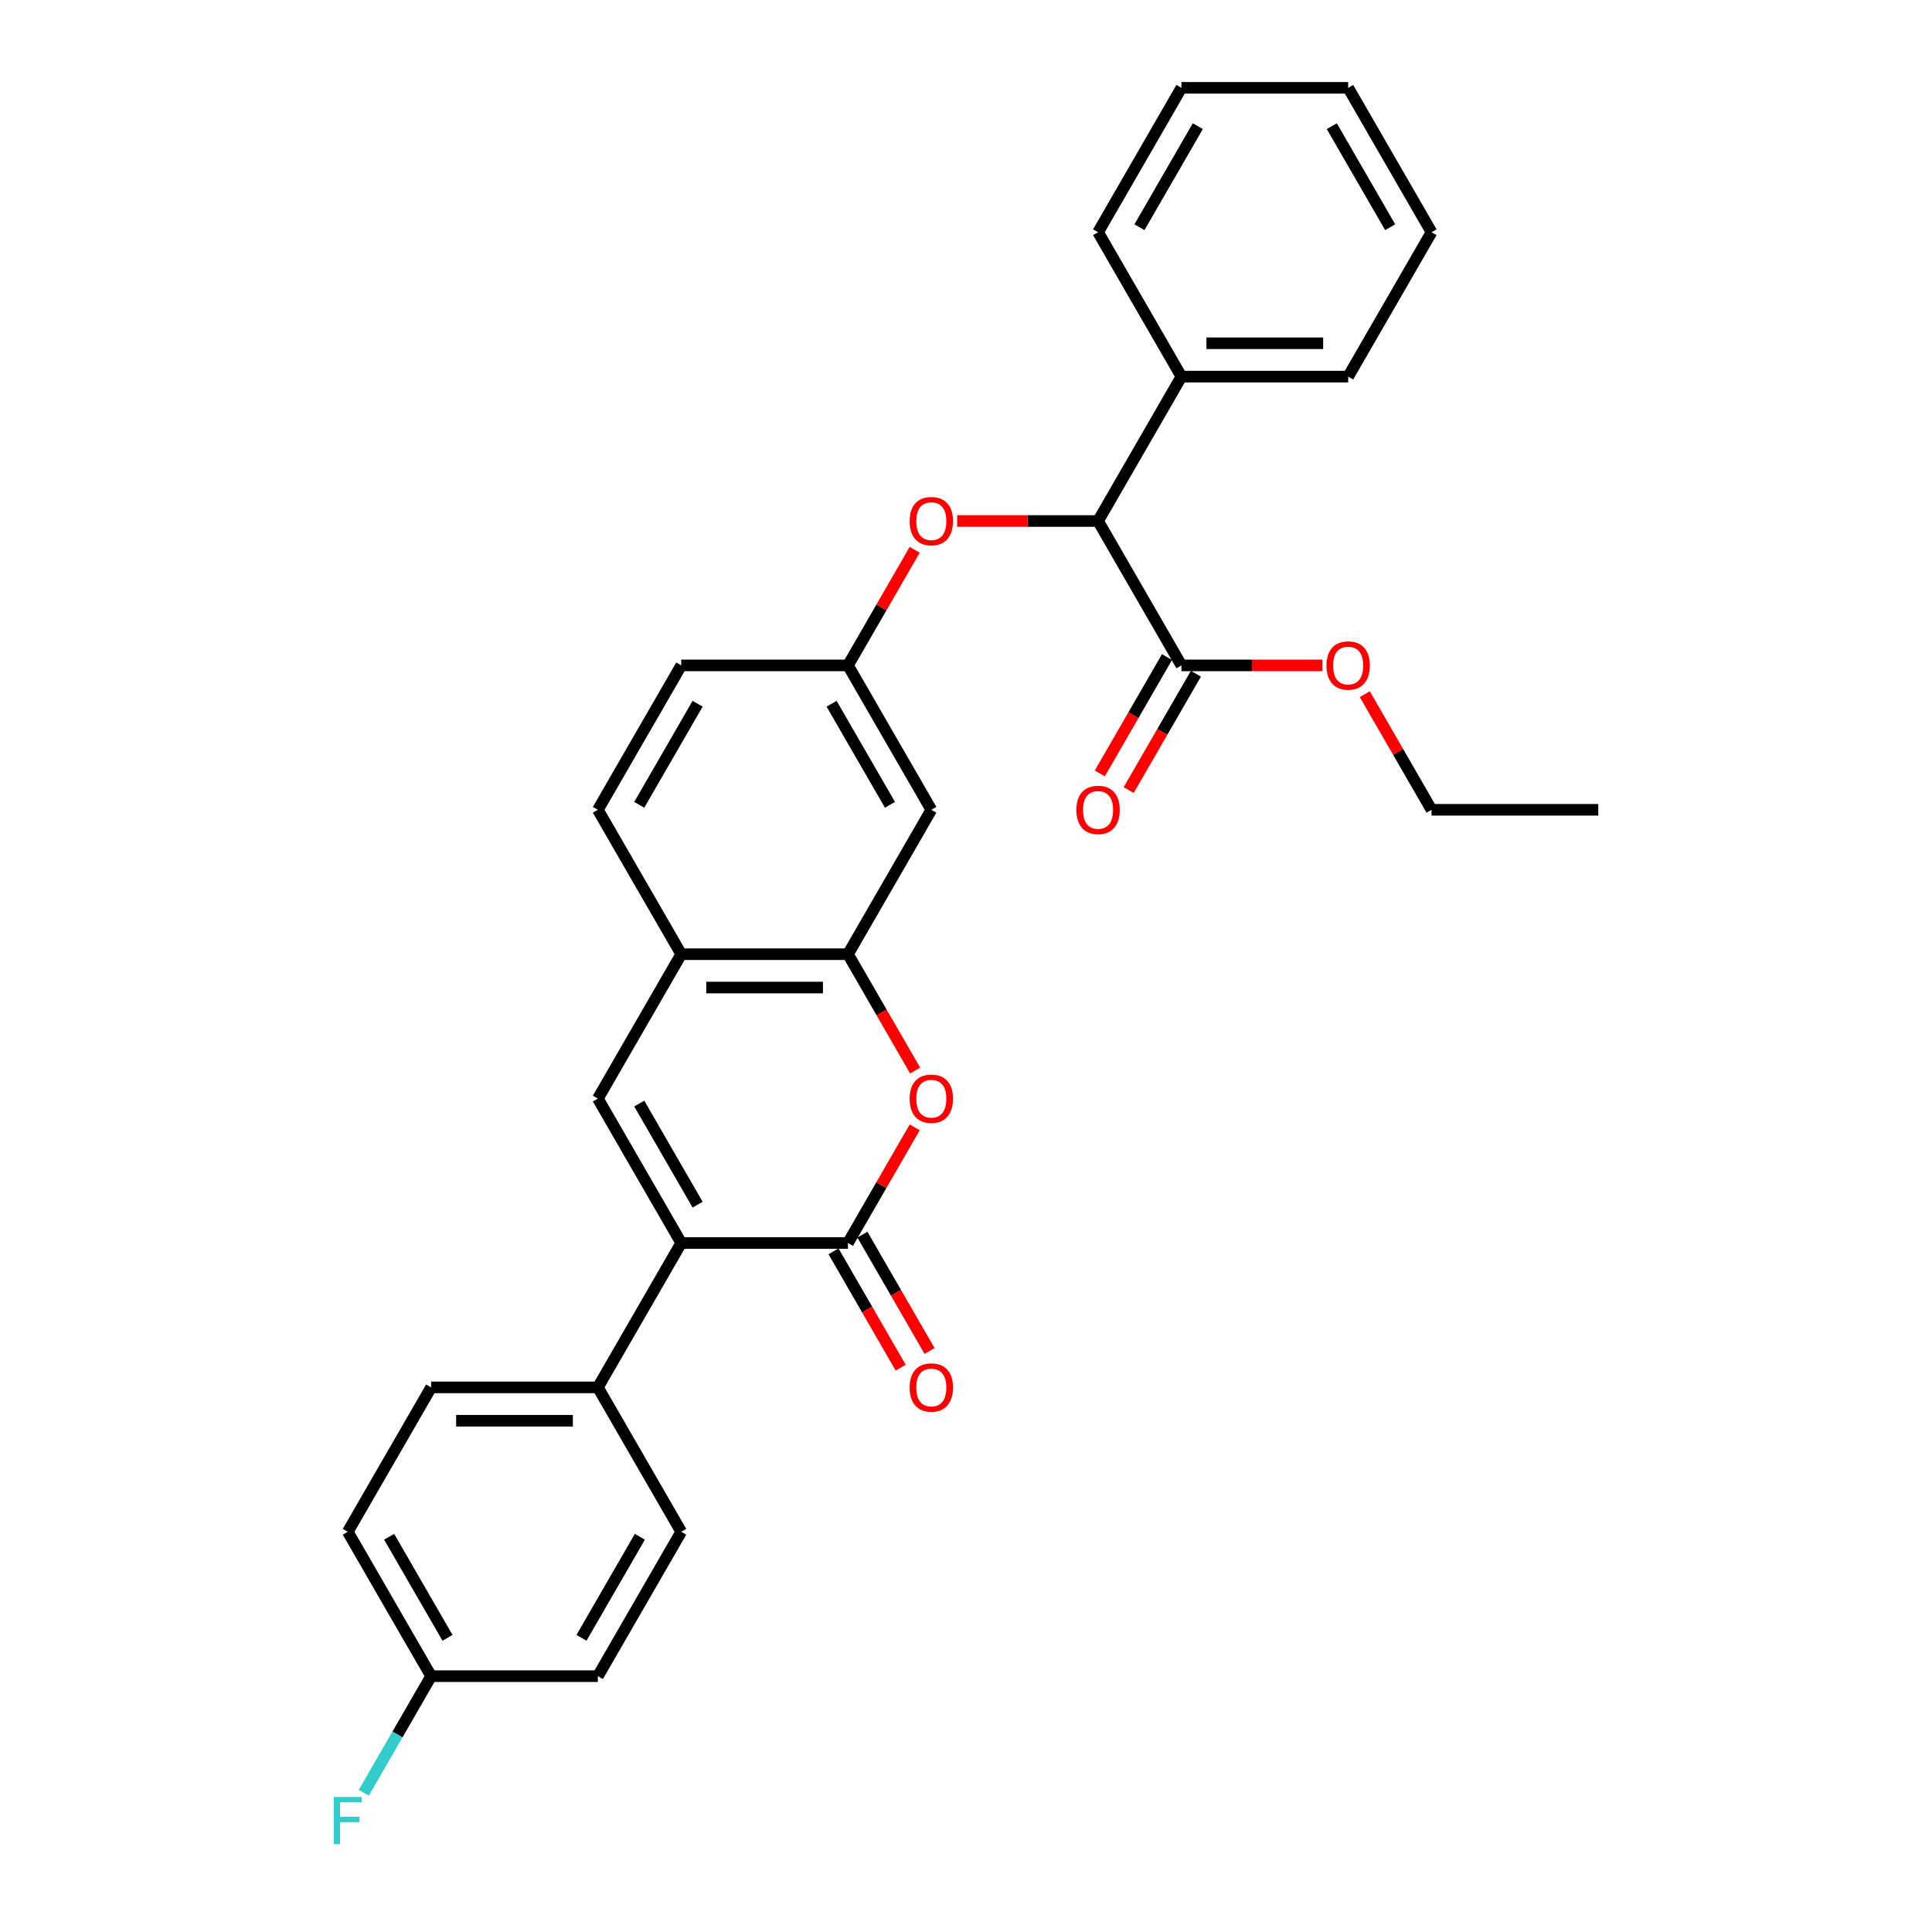 <?xml version='1.0' encoding='iso-8859-1'?>
<svg version='1.1' baseProfile='full'
              xmlns='http://www.w3.org/2000/svg'
                      xmlns:rdkit='http://www.rdkit.org/xml'
                      xmlns:xlink='http://www.w3.org/1999/xlink'
                  xml:space='preserve'
width='1000px' height='1000px' viewBox='0 0 1000 1000'>
<!-- END OF HEADER -->
<rect style='opacity:1.0;fill:#FFFFFF;stroke:none' width='1000' height='1000' x='0' y='0'> </rect>
<path class='bond-0' d='M 438.907,643.368 L 352.606,643.368' style='fill:none;fill-rule:evenodd;stroke:#000000;stroke-width:6px;stroke-linecap:butt;stroke-linejoin:miter;stroke-opacity:1' />
<path class='bond-2' d='M 438.907,643.368 L 456.183,613.447' style='fill:none;fill-rule:evenodd;stroke:#000000;stroke-width:6px;stroke-linecap:butt;stroke-linejoin:miter;stroke-opacity:1' />
<path class='bond-2' d='M 456.183,613.447 L 473.458,583.525' style='fill:none;fill-rule:evenodd;stroke:#FF0000;stroke-width:6px;stroke-linecap:butt;stroke-linejoin:miter;stroke-opacity:1' />
<path class='bond-10' d='M 431.433,647.683 L 448.818,677.795' style='fill:none;fill-rule:evenodd;stroke:#000000;stroke-width:6px;stroke-linecap:butt;stroke-linejoin:miter;stroke-opacity:1' />
<path class='bond-10' d='M 448.818,677.795 L 466.203,707.907' style='fill:none;fill-rule:evenodd;stroke:#FF0000;stroke-width:6px;stroke-linecap:butt;stroke-linejoin:miter;stroke-opacity:1' />
<path class='bond-10' d='M 446.381,639.053 L 463.766,669.165' style='fill:none;fill-rule:evenodd;stroke:#000000;stroke-width:6px;stroke-linecap:butt;stroke-linejoin:miter;stroke-opacity:1' />
<path class='bond-10' d='M 463.766,669.165 L 481.151,699.277' style='fill:none;fill-rule:evenodd;stroke:#FF0000;stroke-width:6px;stroke-linecap:butt;stroke-linejoin:miter;stroke-opacity:1' />
<path class='bond-1' d='M 352.606,643.368 L 309.455,568.629' style='fill:none;fill-rule:evenodd;stroke:#000000;stroke-width:6px;stroke-linecap:butt;stroke-linejoin:miter;stroke-opacity:1' />
<path class='bond-1' d='M 361.081,623.527 L 330.876,571.21' style='fill:none;fill-rule:evenodd;stroke:#000000;stroke-width:6px;stroke-linecap:butt;stroke-linejoin:miter;stroke-opacity:1' />
<path class='bond-8' d='M 352.606,643.368 L 309.455,718.108' style='fill:none;fill-rule:evenodd;stroke:#000000;stroke-width:6px;stroke-linecap:butt;stroke-linejoin:miter;stroke-opacity:1' />
<path class='bond-30' d='M 309.455,568.629 L 352.606,493.89' style='fill:none;fill-rule:evenodd;stroke:#000000;stroke-width:6px;stroke-linecap:butt;stroke-linejoin:miter;stroke-opacity:1' />
<path class='bond-3' d='M 473.677,554.113 L 456.292,524.002' style='fill:none;fill-rule:evenodd;stroke:#FF0000;stroke-width:6px;stroke-linecap:butt;stroke-linejoin:miter;stroke-opacity:1' />
<path class='bond-3' d='M 456.292,524.002 L 438.907,493.89' style='fill:none;fill-rule:evenodd;stroke:#000000;stroke-width:6px;stroke-linecap:butt;stroke-linejoin:miter;stroke-opacity:1' />
<path class='bond-4' d='M 438.907,493.89 L 352.606,493.89' style='fill:none;fill-rule:evenodd;stroke:#000000;stroke-width:6px;stroke-linecap:butt;stroke-linejoin:miter;stroke-opacity:1' />
<path class='bond-4' d='M 425.962,511.15 L 365.551,511.15' style='fill:none;fill-rule:evenodd;stroke:#000000;stroke-width:6px;stroke-linecap:butt;stroke-linejoin:miter;stroke-opacity:1' />
<path class='bond-7' d='M 438.907,493.89 L 482.058,419.151' style='fill:none;fill-rule:evenodd;stroke:#000000;stroke-width:6px;stroke-linecap:butt;stroke-linejoin:miter;stroke-opacity:1' />
<path class='bond-14' d='M 352.606,493.89 L 309.455,419.151' style='fill:none;fill-rule:evenodd;stroke:#000000;stroke-width:6px;stroke-linecap:butt;stroke-linejoin:miter;stroke-opacity:1' />
<path class='bond-5' d='M 568.359,269.672 L 531.897,269.672' style='fill:none;fill-rule:evenodd;stroke:#000000;stroke-width:6px;stroke-linecap:butt;stroke-linejoin:miter;stroke-opacity:1' />
<path class='bond-5' d='M 531.897,269.672 L 495.435,269.672' style='fill:none;fill-rule:evenodd;stroke:#FF0000;stroke-width:6px;stroke-linecap:butt;stroke-linejoin:miter;stroke-opacity:1' />
<path class='bond-6' d='M 568.359,269.672 L 611.51,344.411' style='fill:none;fill-rule:evenodd;stroke:#000000;stroke-width:6px;stroke-linecap:butt;stroke-linejoin:miter;stroke-opacity:1' />
<path class='bond-13' d='M 568.359,269.672 L 611.51,194.933' style='fill:none;fill-rule:evenodd;stroke:#000000;stroke-width:6px;stroke-linecap:butt;stroke-linejoin:miter;stroke-opacity:1' />
<path class='bond-12' d='M 604.036,340.096 L 586.651,370.208' style='fill:none;fill-rule:evenodd;stroke:#000000;stroke-width:6px;stroke-linecap:butt;stroke-linejoin:miter;stroke-opacity:1' />
<path class='bond-12' d='M 586.651,370.208 L 569.266,400.32' style='fill:none;fill-rule:evenodd;stroke:#FF0000;stroke-width:6px;stroke-linecap:butt;stroke-linejoin:miter;stroke-opacity:1' />
<path class='bond-12' d='M 618.984,348.726 L 601.599,378.838' style='fill:none;fill-rule:evenodd;stroke:#000000;stroke-width:6px;stroke-linecap:butt;stroke-linejoin:miter;stroke-opacity:1' />
<path class='bond-12' d='M 601.599,378.838 L 584.214,408.95' style='fill:none;fill-rule:evenodd;stroke:#FF0000;stroke-width:6px;stroke-linecap:butt;stroke-linejoin:miter;stroke-opacity:1' />
<path class='bond-19' d='M 611.51,344.411 L 647.972,344.411' style='fill:none;fill-rule:evenodd;stroke:#000000;stroke-width:6px;stroke-linecap:butt;stroke-linejoin:miter;stroke-opacity:1' />
<path class='bond-19' d='M 647.972,344.411 L 684.435,344.411' style='fill:none;fill-rule:evenodd;stroke:#FF0000;stroke-width:6px;stroke-linecap:butt;stroke-linejoin:miter;stroke-opacity:1' />
<path class='bond-11' d='M 482.058,419.151 L 438.907,344.411' style='fill:none;fill-rule:evenodd;stroke:#000000;stroke-width:6px;stroke-linecap:butt;stroke-linejoin:miter;stroke-opacity:1' />
<path class='bond-11' d='M 460.637,416.57 L 430.432,364.252' style='fill:none;fill-rule:evenodd;stroke:#000000;stroke-width:6px;stroke-linecap:butt;stroke-linejoin:miter;stroke-opacity:1' />
<path class='bond-15' d='M 309.455,718.108 L 223.154,718.108' style='fill:none;fill-rule:evenodd;stroke:#000000;stroke-width:6px;stroke-linecap:butt;stroke-linejoin:miter;stroke-opacity:1' />
<path class='bond-15' d='M 296.51,735.368 L 236.099,735.368' style='fill:none;fill-rule:evenodd;stroke:#000000;stroke-width:6px;stroke-linecap:butt;stroke-linejoin:miter;stroke-opacity:1' />
<path class='bond-16' d='M 309.455,718.108 L 352.606,792.847' style='fill:none;fill-rule:evenodd;stroke:#000000;stroke-width:6px;stroke-linecap:butt;stroke-linejoin:miter;stroke-opacity:1' />
<path class='bond-9' d='M 473.458,284.568 L 456.183,314.49' style='fill:none;fill-rule:evenodd;stroke:#FF0000;stroke-width:6px;stroke-linecap:butt;stroke-linejoin:miter;stroke-opacity:1' />
<path class='bond-9' d='M 456.183,314.49 L 438.907,344.411' style='fill:none;fill-rule:evenodd;stroke:#000000;stroke-width:6px;stroke-linecap:butt;stroke-linejoin:miter;stroke-opacity:1' />
<path class='bond-17' d='M 438.907,344.411 L 352.606,344.411' style='fill:none;fill-rule:evenodd;stroke:#000000;stroke-width:6px;stroke-linecap:butt;stroke-linejoin:miter;stroke-opacity:1' />
<path class='bond-23' d='M 611.51,194.933 L 697.811,194.933' style='fill:none;fill-rule:evenodd;stroke:#000000;stroke-width:6px;stroke-linecap:butt;stroke-linejoin:miter;stroke-opacity:1' />
<path class='bond-23' d='M 624.455,177.673 L 684.866,177.673' style='fill:none;fill-rule:evenodd;stroke:#000000;stroke-width:6px;stroke-linecap:butt;stroke-linejoin:miter;stroke-opacity:1' />
<path class='bond-24' d='M 611.51,194.933 L 568.359,120.194' style='fill:none;fill-rule:evenodd;stroke:#000000;stroke-width:6px;stroke-linecap:butt;stroke-linejoin:miter;stroke-opacity:1' />
<path class='bond-32' d='M 309.455,419.151 L 352.606,344.411' style='fill:none;fill-rule:evenodd;stroke:#000000;stroke-width:6px;stroke-linecap:butt;stroke-linejoin:miter;stroke-opacity:1' />
<path class='bond-32' d='M 330.876,416.57 L 361.081,364.252' style='fill:none;fill-rule:evenodd;stroke:#000000;stroke-width:6px;stroke-linecap:butt;stroke-linejoin:miter;stroke-opacity:1' />
<path class='bond-20' d='M 223.154,718.108 L 180.003,792.847' style='fill:none;fill-rule:evenodd;stroke:#000000;stroke-width:6px;stroke-linecap:butt;stroke-linejoin:miter;stroke-opacity:1' />
<path class='bond-21' d='M 352.606,792.847 L 309.455,867.586' style='fill:none;fill-rule:evenodd;stroke:#000000;stroke-width:6px;stroke-linecap:butt;stroke-linejoin:miter;stroke-opacity:1' />
<path class='bond-21' d='M 331.185,795.427 L 300.98,847.745' style='fill:none;fill-rule:evenodd;stroke:#000000;stroke-width:6px;stroke-linecap:butt;stroke-linejoin:miter;stroke-opacity:1' />
<path class='bond-18' d='M 223.154,867.586 L 309.455,867.586' style='fill:none;fill-rule:evenodd;stroke:#000000;stroke-width:6px;stroke-linecap:butt;stroke-linejoin:miter;stroke-opacity:1' />
<path class='bond-22' d='M 223.154,867.586 L 205.729,897.767' style='fill:none;fill-rule:evenodd;stroke:#000000;stroke-width:6px;stroke-linecap:butt;stroke-linejoin:miter;stroke-opacity:1' />
<path class='bond-22' d='M 205.729,897.767 L 188.304,927.947' style='fill:none;fill-rule:evenodd;stroke:#33CCCC;stroke-width:6px;stroke-linecap:butt;stroke-linejoin:miter;stroke-opacity:1' />
<path class='bond-31' d='M 223.154,867.586 L 180.003,792.847' style='fill:none;fill-rule:evenodd;stroke:#000000;stroke-width:6px;stroke-linecap:butt;stroke-linejoin:miter;stroke-opacity:1' />
<path class='bond-31' d='M 231.629,847.745 L 201.423,795.427' style='fill:none;fill-rule:evenodd;stroke:#000000;stroke-width:6px;stroke-linecap:butt;stroke-linejoin:miter;stroke-opacity:1' />
<path class='bond-25' d='M 706.411,359.307 L 723.687,389.229' style='fill:none;fill-rule:evenodd;stroke:#FF0000;stroke-width:6px;stroke-linecap:butt;stroke-linejoin:miter;stroke-opacity:1' />
<path class='bond-25' d='M 723.687,389.229 L 740.962,419.151' style='fill:none;fill-rule:evenodd;stroke:#000000;stroke-width:6px;stroke-linecap:butt;stroke-linejoin:miter;stroke-opacity:1' />
<path class='bond-28' d='M 697.811,194.933 L 740.962,120.194' style='fill:none;fill-rule:evenodd;stroke:#000000;stroke-width:6px;stroke-linecap:butt;stroke-linejoin:miter;stroke-opacity:1' />
<path class='bond-27' d='M 568.359,120.194 L 611.51,45.455' style='fill:none;fill-rule:evenodd;stroke:#000000;stroke-width:6px;stroke-linecap:butt;stroke-linejoin:miter;stroke-opacity:1' />
<path class='bond-27' d='M 589.78,117.613 L 619.985,65.296' style='fill:none;fill-rule:evenodd;stroke:#000000;stroke-width:6px;stroke-linecap:butt;stroke-linejoin:miter;stroke-opacity:1' />
<path class='bond-26' d='M 740.962,419.151 L 827.264,419.151' style='fill:none;fill-rule:evenodd;stroke:#000000;stroke-width:6px;stroke-linecap:butt;stroke-linejoin:miter;stroke-opacity:1' />
<path class='bond-29' d='M 611.51,45.455 L 697.811,45.455' style='fill:none;fill-rule:evenodd;stroke:#000000;stroke-width:6px;stroke-linecap:butt;stroke-linejoin:miter;stroke-opacity:1' />
<path class='bond-33' d='M 740.962,120.194 L 697.811,45.455' style='fill:none;fill-rule:evenodd;stroke:#000000;stroke-width:6px;stroke-linecap:butt;stroke-linejoin:miter;stroke-opacity:1' />
<path class='bond-33' d='M 719.542,117.613 L 689.336,65.296' style='fill:none;fill-rule:evenodd;stroke:#000000;stroke-width:6px;stroke-linecap:butt;stroke-linejoin:miter;stroke-opacity:1' />
<path  class='atom-3' d='M 470.839 568.698
Q 470.839 562.83, 473.738 559.55
Q 476.638 556.271, 482.058 556.271
Q 487.478 556.271, 490.377 559.55
Q 493.277 562.83, 493.277 568.698
Q 493.277 574.636, 490.343 578.019
Q 487.409 581.367, 482.058 581.367
Q 476.673 581.367, 473.738 578.019
Q 470.839 574.67, 470.839 568.698
M 482.058 578.606
Q 485.786 578.606, 487.788 576.12
Q 489.825 573.6, 489.825 568.698
Q 489.825 563.9, 487.788 561.483
Q 485.786 559.032, 482.058 559.032
Q 478.33 559.032, 476.293 561.449
Q 474.291 563.865, 474.291 568.698
Q 474.291 573.635, 476.293 576.12
Q 478.33 578.606, 482.058 578.606
' fill='#FF0000'/>
<path  class='atom-10' d='M 470.839 269.741
Q 470.839 263.873, 473.738 260.593
Q 476.638 257.314, 482.058 257.314
Q 487.478 257.314, 490.377 260.593
Q 493.277 263.873, 493.277 269.741
Q 493.277 275.679, 490.343 279.062
Q 487.409 282.41, 482.058 282.41
Q 476.673 282.41, 473.738 279.062
Q 470.839 275.713, 470.839 269.741
M 482.058 279.649
Q 485.786 279.649, 487.788 277.163
Q 489.825 274.643, 489.825 269.741
Q 489.825 264.943, 487.788 262.526
Q 485.786 260.075, 482.058 260.075
Q 478.33 260.075, 476.293 262.492
Q 474.291 264.908, 474.291 269.741
Q 474.291 274.678, 476.293 277.163
Q 478.33 279.649, 482.058 279.649
' fill='#FF0000'/>
<path  class='atom-11' d='M 470.839 718.177
Q 470.839 712.308, 473.738 709.029
Q 476.638 705.749, 482.058 705.749
Q 487.478 705.749, 490.377 709.029
Q 493.277 712.308, 493.277 718.177
Q 493.277 724.114, 490.343 727.497
Q 487.409 730.846, 482.058 730.846
Q 476.673 730.846, 473.738 727.497
Q 470.839 724.149, 470.839 718.177
M 482.058 728.084
Q 485.786 728.084, 487.788 725.598
Q 489.825 723.078, 489.825 718.177
Q 489.825 713.378, 487.788 710.962
Q 485.786 708.511, 482.058 708.511
Q 478.33 708.511, 476.293 710.927
Q 474.291 713.344, 474.291 718.177
Q 474.291 723.113, 476.293 725.598
Q 478.33 728.084, 482.058 728.084
' fill='#FF0000'/>
<path  class='atom-13' d='M 557.14 419.22
Q 557.14 413.351, 560.04 410.072
Q 562.94 406.792, 568.359 406.792
Q 573.779 406.792, 576.679 410.072
Q 579.579 413.351, 579.579 419.22
Q 579.579 425.157, 576.644 428.54
Q 573.71 431.889, 568.359 431.889
Q 562.974 431.889, 560.04 428.54
Q 557.14 425.192, 557.14 419.22
M 568.359 429.127
Q 572.088 429.127, 574.09 426.642
Q 576.126 424.122, 576.126 419.22
Q 576.126 414.421, 574.09 412.005
Q 572.088 409.554, 568.359 409.554
Q 564.631 409.554, 562.594 411.97
Q 560.592 414.387, 560.592 419.22
Q 560.592 424.156, 562.594 426.642
Q 564.631 429.127, 568.359 429.127
' fill='#FF0000'/>
<path  class='atom-20' d='M 686.592 344.48
Q 686.592 338.612, 689.492 335.333
Q 692.392 332.053, 697.811 332.053
Q 703.231 332.053, 706.131 335.333
Q 709.031 338.612, 709.031 344.48
Q 709.031 350.418, 706.096 353.801
Q 703.162 357.15, 697.811 357.15
Q 692.426 357.15, 689.492 353.801
Q 686.592 350.453, 686.592 344.48
M 697.811 354.388
Q 701.54 354.388, 703.542 351.902
Q 705.579 349.382, 705.579 344.48
Q 705.579 339.682, 703.542 337.266
Q 701.54 334.815, 697.811 334.815
Q 694.083 334.815, 692.047 337.231
Q 690.044 339.648, 690.044 344.48
Q 690.044 349.417, 692.047 351.902
Q 694.083 354.388, 697.811 354.388
' fill='#FF0000'/>
<path  class='atom-23' d='M 172.736 930.105
L 187.27 930.105
L 187.27 932.901
L 176.016 932.901
L 176.016 940.323
L 186.027 940.323
L 186.027 943.154
L 176.016 943.154
L 176.016 954.545
L 172.736 954.545
L 172.736 930.105
' fill='#33CCCC'/>
</svg>
